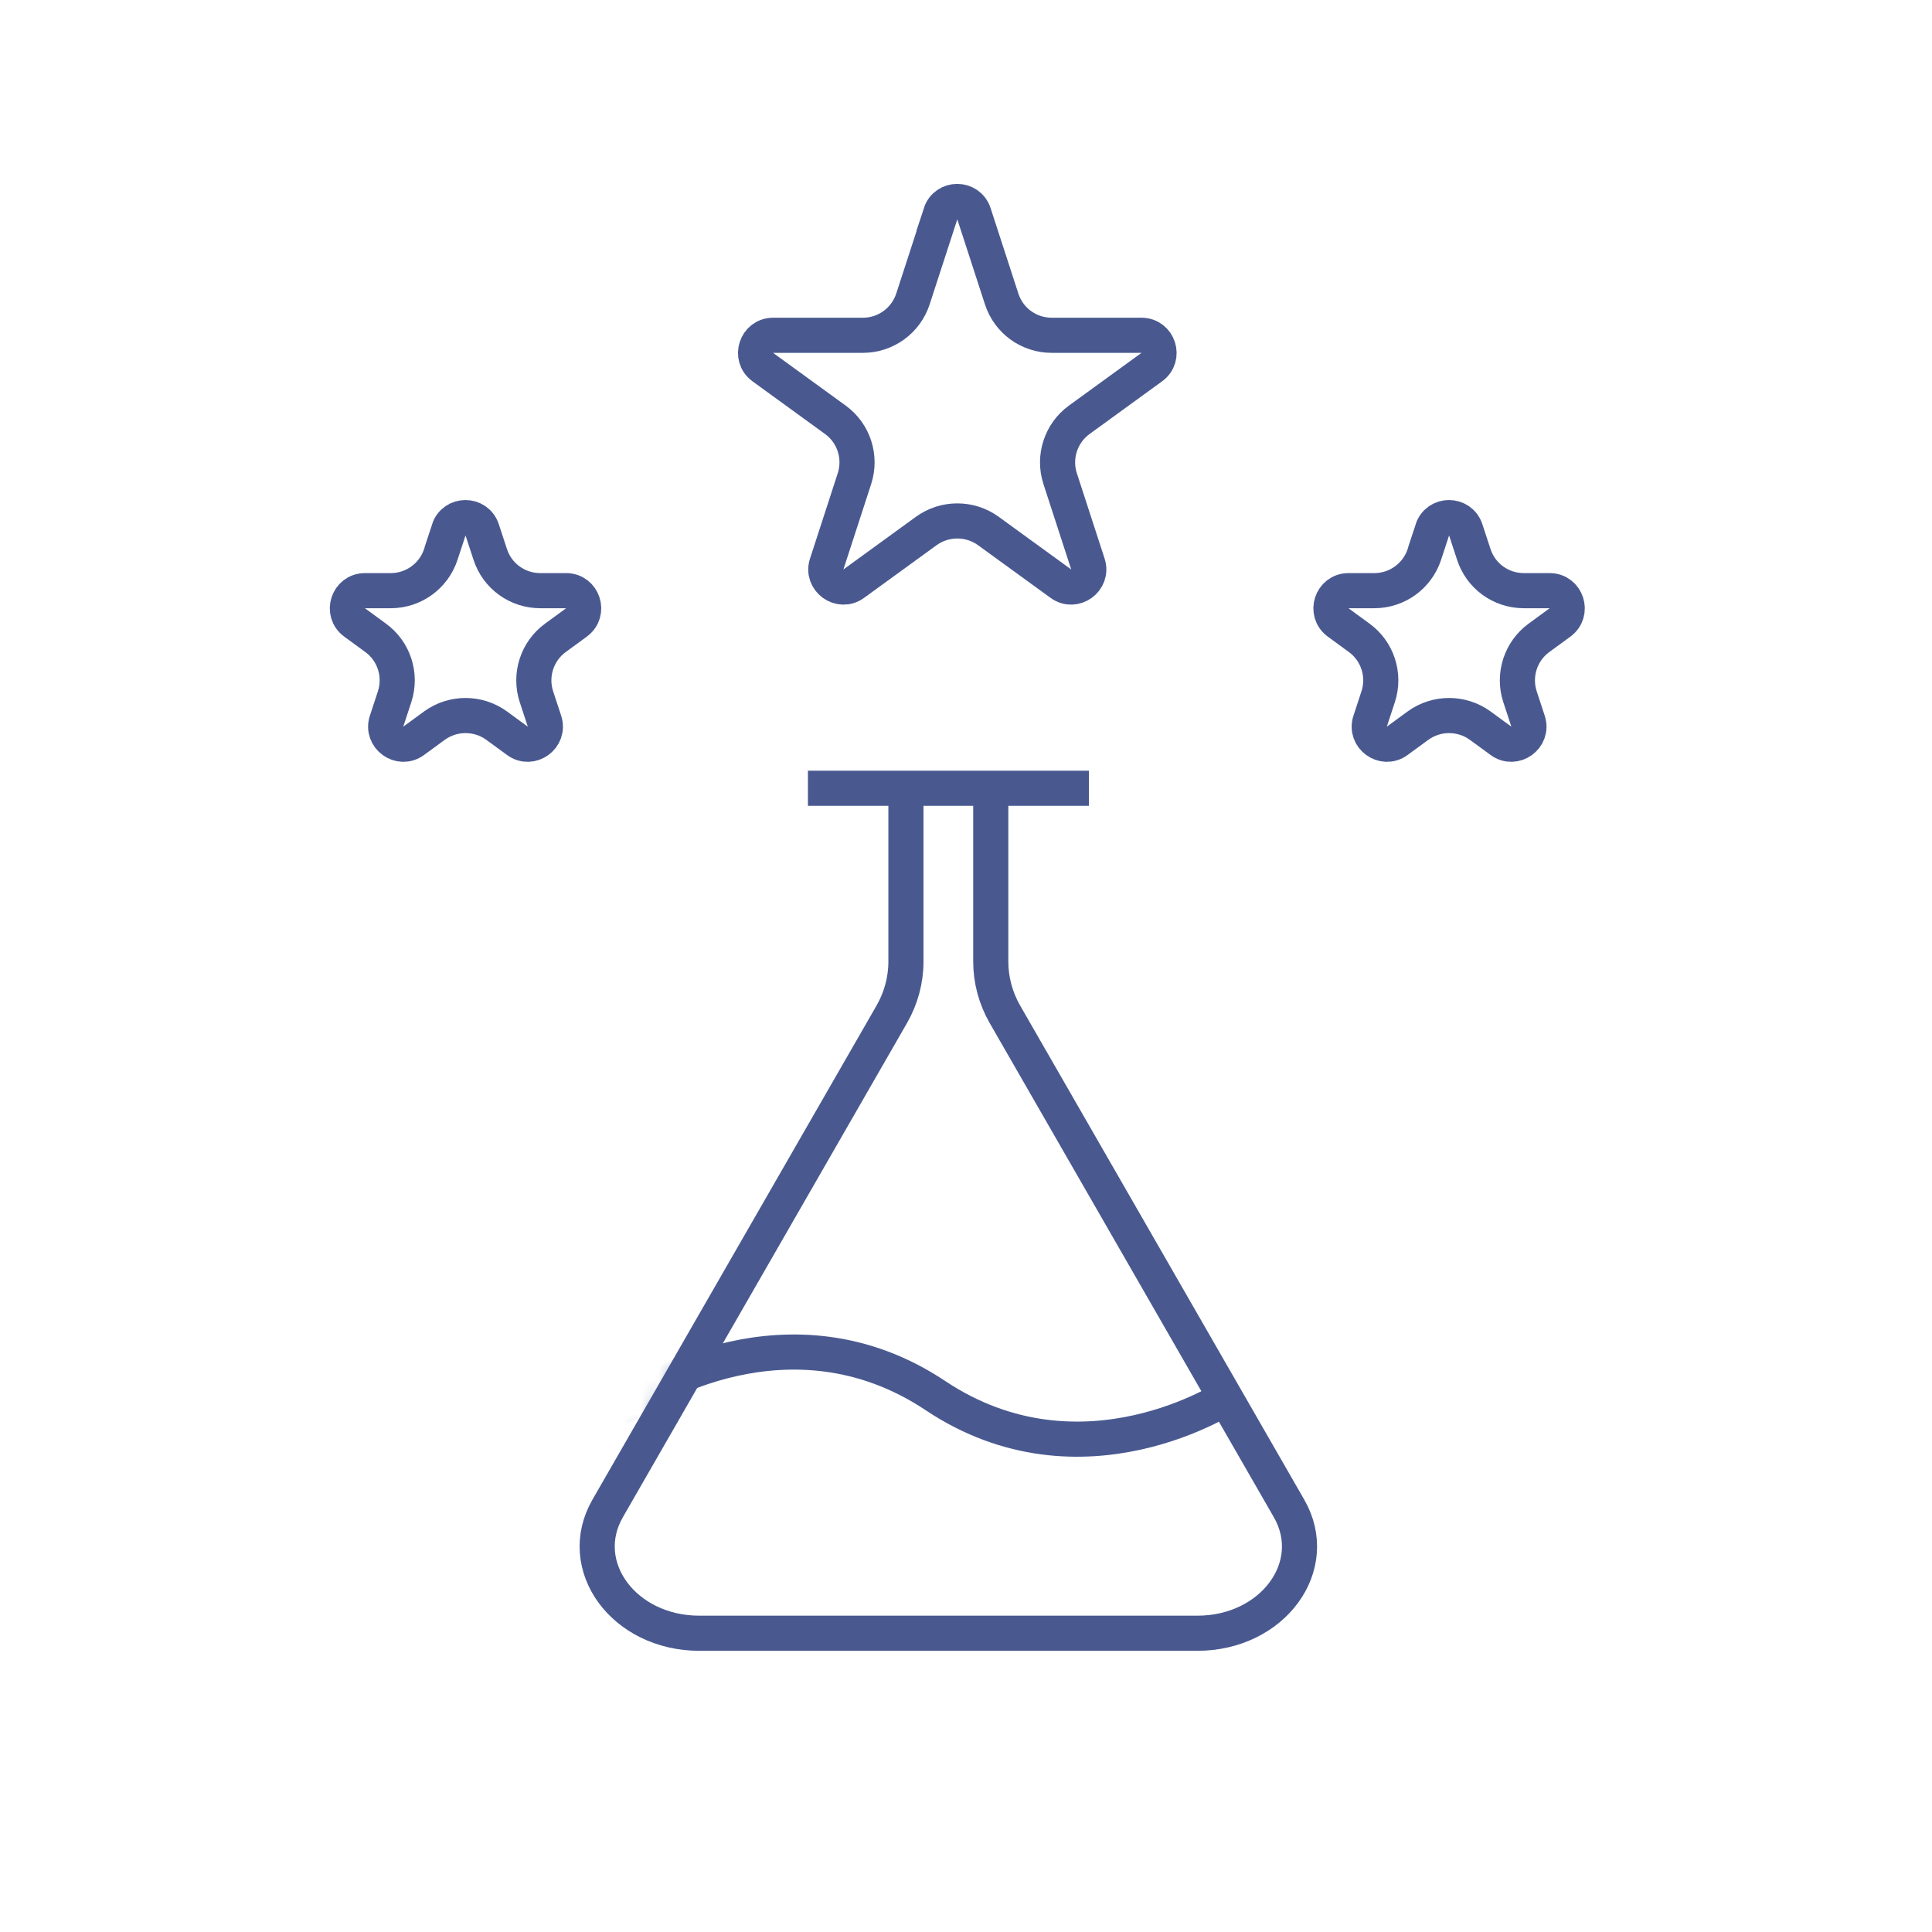 <svg xmlns="http://www.w3.org/2000/svg" viewBox="0 0 110 110" width="110" height="110" preserveAspectRatio="xMidYMid meet" style="width: 100%; height: 100%; transform: translate3d(0px, 0px, 0px); content-visibility: visible;"><defs><clipPath id="__lottie_element_5"><rect width="110" height="110" x="0" y="0"></rect></clipPath><mask id="__lottie_element_9" mask-type="alpha"><g transform="matrix(1,0,0,1,30.71,42)" opacity="1" style="display: block;"><path stroke-linecap="butt" stroke-linejoin="miter" fill-opacity="0" stroke-miterlimit="4" stroke="rgb(73,89,144)" stroke-opacity="1" stroke-width="2" d=" M20.87,2 C20.87,2 20.87,12.75 20.87,12.75 C20.87,13.8 21.34,15.08 20.82,15.99 C20.82,15.99 4.64,43.755 4.64,43.755 C2.75,47.035 4.81,50.99 9.11,50.99 C9.11,50.99 37.46,50.99 37.46,50.99 C41.76,50.99 44.07,47.41 42.18,44.13 C42.18,44.13 26.125,16.24 26.125,16.24 C25.605,15.33 25.7,13.8 25.7,12.75 C25.7,12.75 25.7,2 25.7,2"></path><path fill="rgb(255,0,0)" fill-opacity="1" d=" M20.87,2 C20.87,2 20.87,12.75 20.87,12.75 C20.87,13.8 21.34,15.08 20.82,15.99 C20.82,15.99 4.64,43.755 4.64,43.755 C2.75,47.035 4.81,50.99 9.11,50.99 C9.11,50.99 37.46,50.99 37.46,50.99 C41.76,50.99 44.07,47.41 42.18,44.13 C42.18,44.13 26.125,16.24 26.125,16.24 C25.605,15.33 25.7,13.8 25.7,12.75 C25.7,12.75 25.7,2 25.7,2"></path></g></mask></defs><g clip-path="url(#__lottie_element_5)"><g mask="url(#__lottie_element_9)" style="display: block;"><g transform="matrix(1,0,0,1,-32.44,71.88)" opacity="1"><g opacity="1" transform="matrix(1,0,0,1,52.22,7.58)"><path stroke-linecap="butt" stroke-linejoin="miter" fill-opacity="0" stroke-miterlimit="4" stroke="rgb(73,89,144)" stroke-opacity="1" stroke-width="2" d=" M-50.22,0 C-50.22,0 -41.85,-5.58 -33.48,0 C-25.11,5.58 -16.74,0 -16.74,0 C-16.74,0 -8.37,-5.58 0,0 C8.37,5.58 16.74,0 16.74,0 C16.74,0 25.11,-5.58 33.48,0 C41.85,5.58 50.22,0 50.22,0"></path></g></g></g><g transform="matrix(1,0,0,1,30.71,42)" opacity="1" style="display: block;"><g opacity="1" transform="matrix(1,0,0,1,23.285,26.495)"><path stroke-linecap="butt" stroke-linejoin="miter" fill-opacity="0" stroke-miterlimit="4" stroke="rgb(73,89,144)" stroke-opacity="1" stroke-width="2" d=" M-2.415,-24.495 C-2.415,-24.495 -2.415,-13.745 -2.415,-13.745 C-2.415,-12.695 -2.695,-11.665 -3.215,-10.755 C-3.215,-10.755 -19.395,17.385 -19.395,17.385 C-21.285,20.665 -18.475,24.495 -14.175,24.495 C-14.175,24.495 14.175,24.495 14.175,24.495 C18.475,24.495 21.285,20.665 19.395,17.385 C19.395,17.385 3.215,-10.755 3.215,-10.755 C2.695,-11.665 2.415,-12.695 2.415,-13.745 C2.415,-13.745 2.415,-24.495 2.415,-24.495"></path></g><g opacity="1" transform="matrix(1,0,0,1,0,0)"><path stroke-linecap="butt" stroke-linejoin="miter" fill-opacity="0" stroke-miterlimit="4" stroke="rgb(73,89,144)" stroke-opacity="1" stroke-width="2" d=" M15.29,2.88 C15.29,2.88 31.29,2.88 31.29,2.88"></path></g></g><g transform="matrix(1,0,0,1,17.41,27.24)" opacity="1" style="display: block;"><g opacity="1" transform="matrix(1,0,0,1,9.095,8.755)"><path stroke-linecap="butt" stroke-linejoin="miter" fill-opacity="0" stroke-miterlimit="4" stroke="rgb(73,89,144)" stroke-opacity="1" stroke-width="2" d=" M-0.955,-5.835 C-0.655,-6.755 0.645,-6.755 0.945,-5.835 C0.945,-5.835 1.405,-4.435 1.405,-4.435 C1.805,-3.195 2.955,-2.365 4.255,-2.365 C4.255,-2.365 5.725,-2.365 5.725,-2.365 C6.695,-2.365 7.095,-1.125 6.315,-0.555 C6.315,-0.555 5.125,0.315 5.125,0.315 C4.075,1.075 3.635,2.435 4.035,3.665 C4.035,3.665 4.495,5.065 4.495,5.065 C4.795,5.985 3.735,6.755 2.955,6.185 C2.955,6.185 1.765,5.315 1.765,5.315 C0.715,4.555 -0.715,4.555 -1.765,5.315 C-1.765,5.315 -2.955,6.185 -2.955,6.185 C-3.735,6.755 -4.795,5.985 -4.495,5.065 C-4.495,5.065 -4.035,3.665 -4.035,3.665 C-3.635,2.425 -4.075,1.075 -5.125,0.315 C-5.125,0.315 -6.315,-0.555 -6.315,-0.555 C-7.095,-1.125 -6.695,-2.365 -5.725,-2.365 C-5.725,-2.365 -4.255,-2.365 -4.255,-2.365 C-2.955,-2.365 -1.805,-3.205 -1.405,-4.435 C-1.405,-4.435 -0.945,-5.835 -0.945,-5.835 C-0.945,-5.835 -0.955,-5.835 -0.955,-5.835z"></path></g></g><g transform="matrix(1,0,0,1,40.65,9.24)" opacity="1" style="display: block;"><g opacity="1" transform="matrix(1,0,0,1,13.855,13.28)"><path stroke-linecap="butt" stroke-linejoin="miter" fill-opacity="0" stroke-miterlimit="4" stroke="rgb(73,89,144)" stroke-opacity="1" stroke-width="2" d=" M-0.955,-10.36 C-0.655,-11.28 0.645,-11.28 0.945,-10.36 C0.945,-10.36 2.525,-5.5 2.525,-5.5 C2.925,-4.26 4.075,-3.43 5.375,-3.43 C5.375,-3.43 10.485,-3.43 10.485,-3.43 C11.455,-3.43 11.855,-2.19 11.075,-1.62 C11.075,-1.62 6.945,1.38 6.945,1.38 C5.895,2.14 5.455,3.5 5.855,4.73 C5.855,4.73 7.435,9.59 7.435,9.59 C7.735,10.51 6.675,11.28 5.895,10.71 C5.895,10.71 1.765,7.71 1.765,7.71 C0.715,6.95 -0.715,6.95 -1.765,7.71 C-1.765,7.71 -5.895,10.71 -5.895,10.71 C-6.675,11.28 -7.735,10.51 -7.435,9.59 C-7.435,9.59 -5.855,4.73 -5.855,4.73 C-5.455,3.49 -5.895,2.14 -6.945,1.38 C-6.945,1.38 -11.075,-1.62 -11.075,-1.62 C-11.855,-2.19 -11.455,-3.43 -10.485,-3.43 C-10.485,-3.43 -5.375,-3.43 -5.375,-3.43 C-4.075,-3.43 -2.925,-4.27 -2.525,-5.5 C-2.525,-5.5 -0.945,-10.36 -0.945,-10.36 C-0.945,-10.36 -0.955,-10.36 -0.955,-10.36z"></path></g></g><g transform="matrix(1,0,0,1,73.41,27.24)" opacity="1" style="display: block;"><g opacity="1" transform="matrix(1,0,0,1,9.095,8.755)"><path stroke-linecap="butt" stroke-linejoin="miter" fill-opacity="0" stroke-miterlimit="4" stroke="rgb(73,89,144)" stroke-opacity="1" stroke-width="2" d=" M-0.955,-5.835 C-0.655,-6.755 0.645,-6.755 0.945,-5.835 C0.945,-5.835 1.405,-4.435 1.405,-4.435 C1.805,-3.195 2.955,-2.365 4.255,-2.365 C4.255,-2.365 5.725,-2.365 5.725,-2.365 C6.695,-2.365 7.095,-1.125 6.315,-0.555 C6.315,-0.555 5.125,0.315 5.125,0.315 C4.075,1.075 3.635,2.435 4.035,3.665 C4.035,3.665 4.495,5.065 4.495,5.065 C4.795,5.985 3.735,6.755 2.955,6.185 C2.955,6.185 1.765,5.315 1.765,5.315 C0.715,4.555 -0.715,4.555 -1.765,5.315 C-1.765,5.315 -2.955,6.185 -2.955,6.185 C-3.735,6.755 -4.795,5.985 -4.495,5.065 C-4.495,5.065 -4.035,3.665 -4.035,3.665 C-3.635,2.425 -4.075,1.075 -5.125,0.315 C-5.125,0.315 -6.315,-0.555 -6.315,-0.555 C-7.095,-1.125 -6.695,-2.365 -5.725,-2.365 C-5.725,-2.365 -4.255,-2.365 -4.255,-2.365 C-2.955,-2.365 -1.805,-3.205 -1.405,-4.435 C-1.405,-4.435 -0.945,-5.835 -0.945,-5.835 C-0.945,-5.835 -0.955,-5.835 -0.955,-5.835z"></path></g></g></g></svg>
